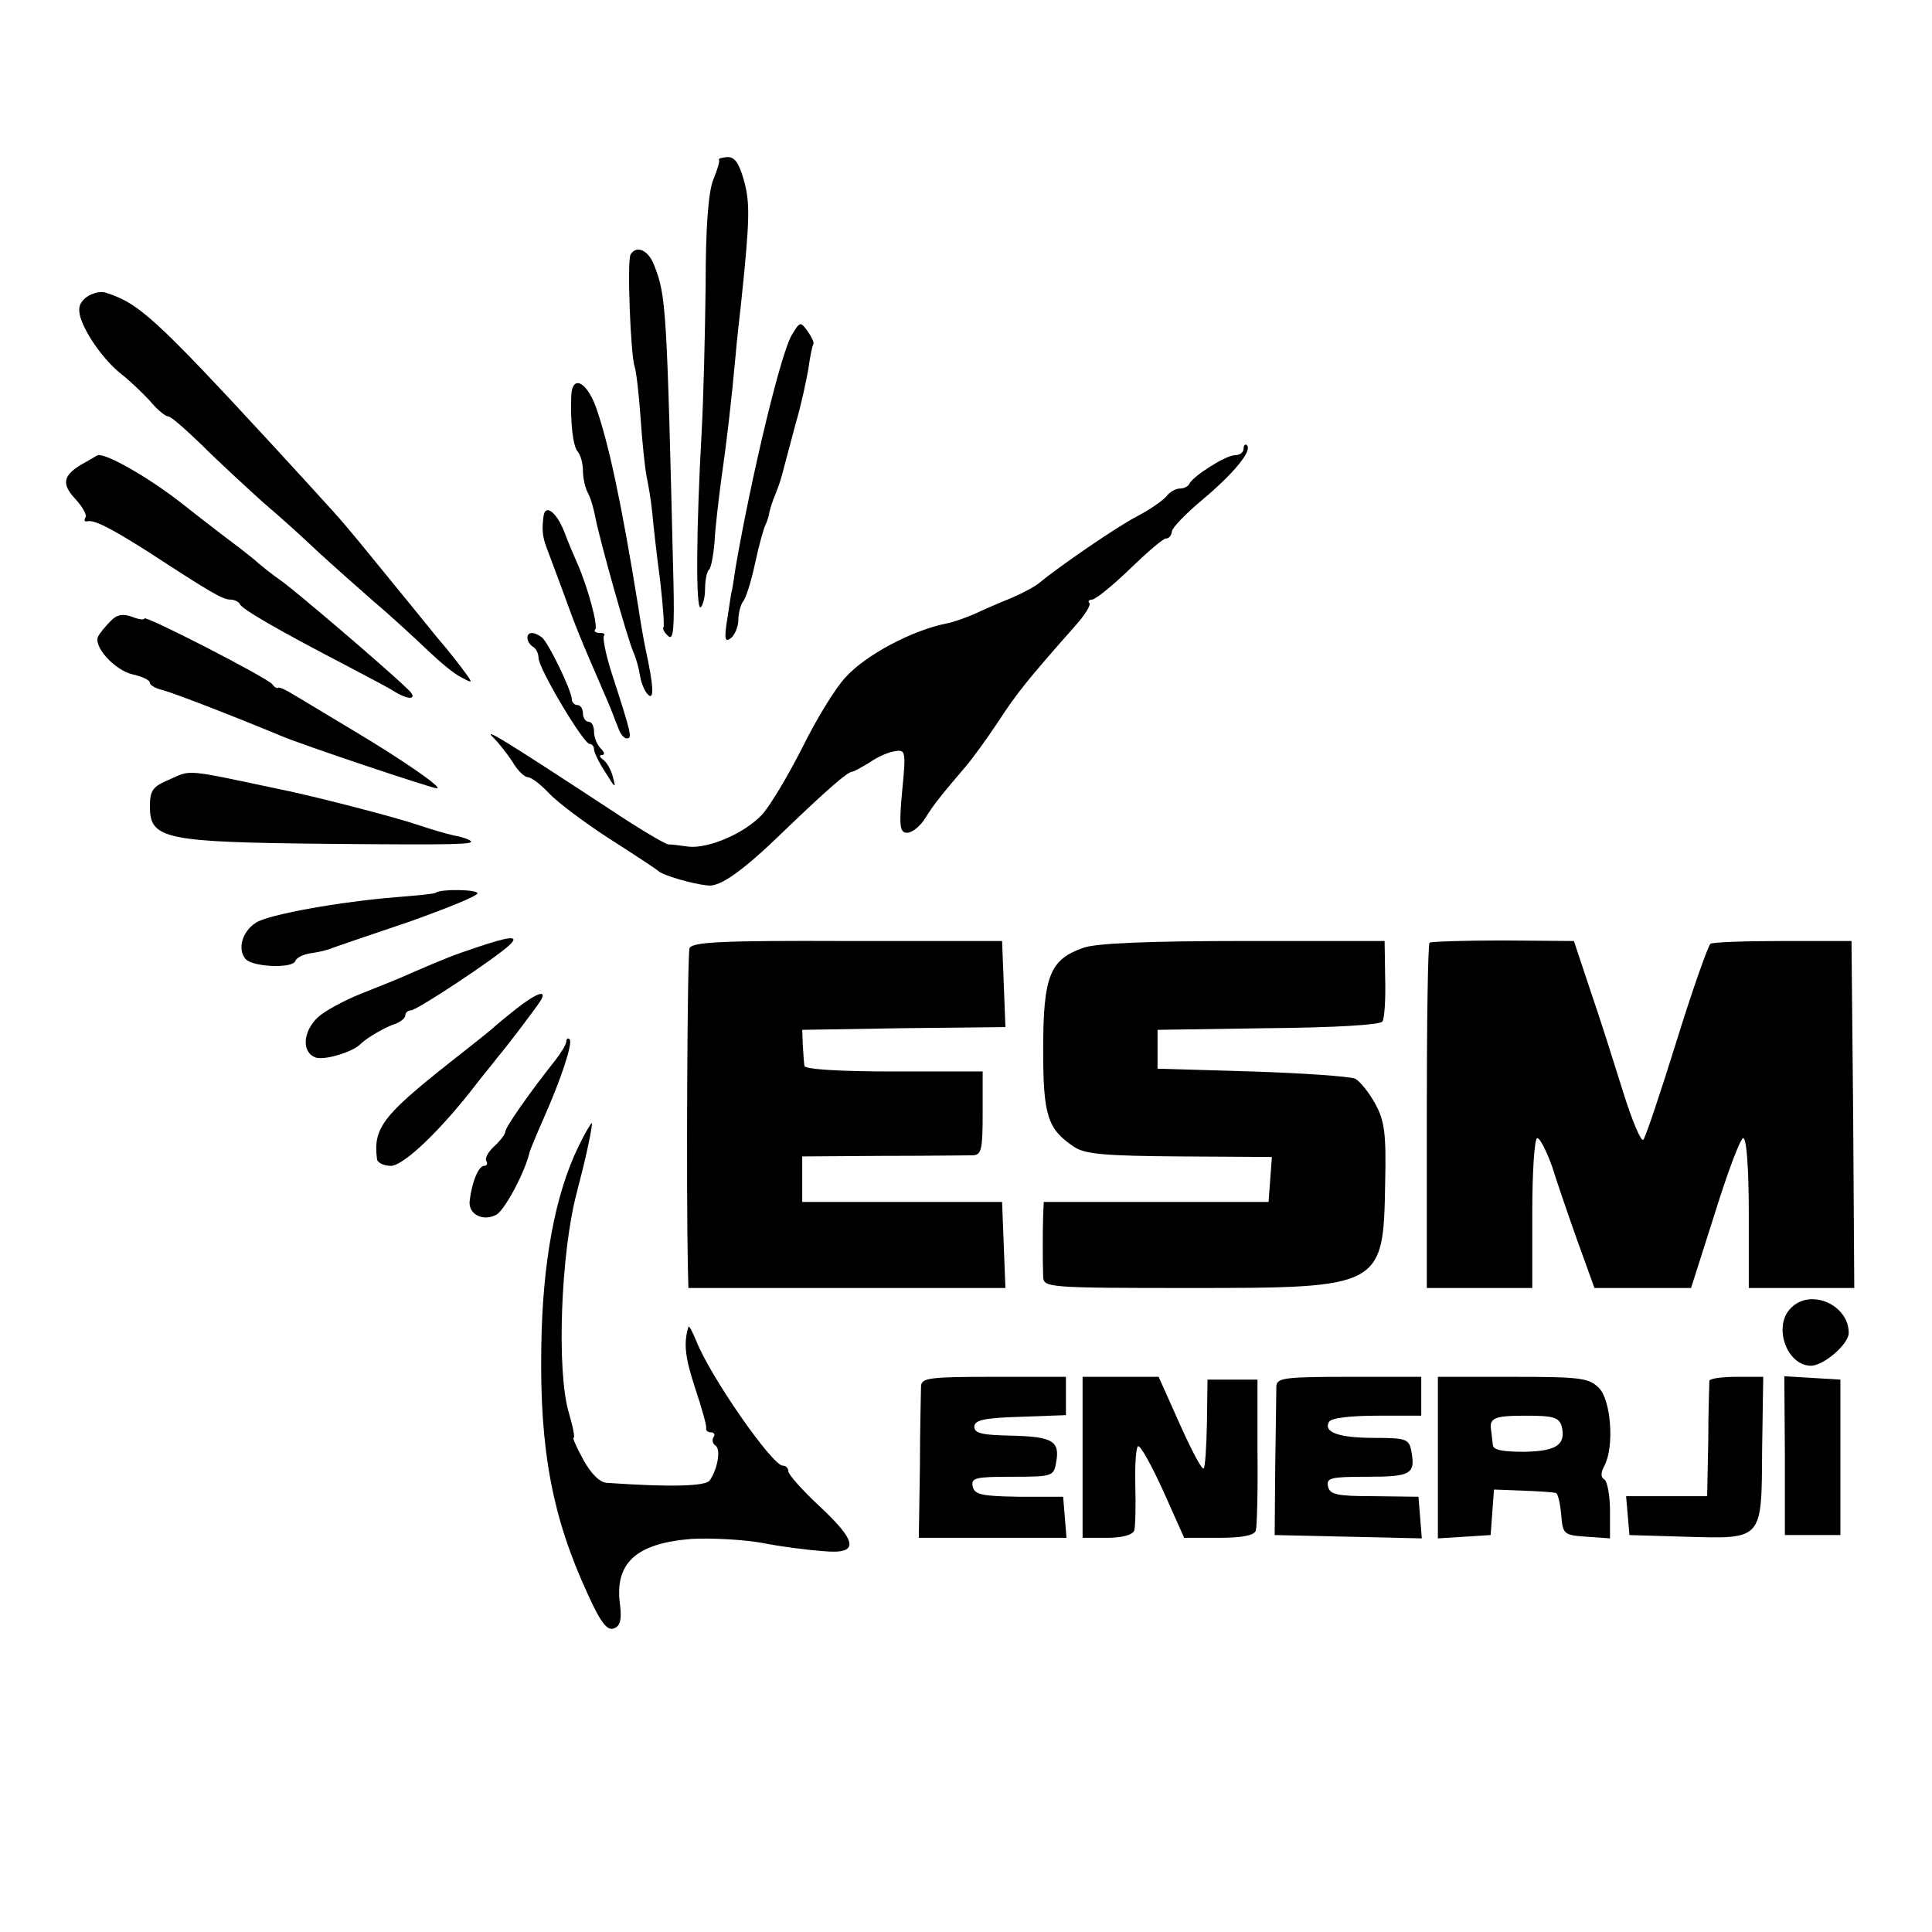 <?xml version="1.0" standalone="no"?>
<!DOCTYPE svg PUBLIC "-//W3C//DTD SVG 20010904//EN"
 "http://www.w3.org/TR/2001/REC-SVG-20010904/DTD/svg10.dtd">
<svg version="1.0" xmlns="http://www.w3.org/2000/svg"
 width="348pt" height="348pt" viewBox="0 0 348 348"
 preserveAspectRatio="xMidYMid meet">
<g transform="translate(0,348) scale(0.1,-0.1)"
fill="#000000" stroke="none">
<path d="M1295 3192 c2 -2 -3 -18 -10 -35 -9 -22 -14 -85 -14 -192 -1 -88 -4
-205 -7 -260 -10 -178 -11 -324 -2 -319 4 3 8 18 8 33 0 15 3 31 7 35 4 3 8
26 10 49 1 23 7 74 12 112 10 69 18 138 26 225 2 25 7 68 10 95 16 152 16 180
5 220 -9 32 -17 43 -31 42 -10 -1 -16 -3 -14 -5z"/>
<path d="M1136 3022 c-7 -11 0 -181 7 -202 3 -8 8 -51 11 -95 3 -44 8 -91 11
-105 3 -14 8 -43 10 -65 2 -22 8 -76 14 -120 5 -44 8 -82 6 -85 -2 -3 2 -10 9
-16 9 -8 11 15 9 100 -12 496 -13 513 -35 569 -10 26 -31 36 -42 19z"/>
<path d="M156 2945 c-13 -10 -16 -20 -11 -37 10 -32 44 -79 75 -103 14 -11 36
-32 50 -47 13 -16 28 -28 33 -28 5 0 32 -24 61 -52 29 -29 79 -75 110 -103 32
-27 77 -68 100 -90 24 -22 69 -62 101 -90 32 -27 75 -67 96 -87 21 -20 47 -42
60 -48 20 -11 21 -11 8 7 -8 11 -30 40 -51 64 -33 41 -53 65 -141 173 -40 48
-32 39 -153 171 -215 233 -244 259 -304 278 -9 3 -24 -1 -34 -8z"/>
<path d="M1427 2878 c-20 -31 -73 -253 -102 -420 -3 -21 -6 -40 -7 -43 -1 -2
-4 -25 -8 -50 -6 -37 -4 -43 7 -34 7 6 13 21 13 33 0 12 4 26 8 32 5 5 15 36
22 69 7 33 16 65 19 70 3 6 6 16 7 23 2 8 6 21 10 30 7 18 10 25 18 57 3 11
12 45 20 75 9 30 18 73 22 95 3 22 7 42 9 45 2 3 -3 13 -10 23 -13 18 -14 18
-28 -5z"/>
<path d="M1029 2768 c-2 -48 3 -93 12 -102 5 -6 9 -21 9 -34 0 -13 4 -31 9
-40 5 -9 11 -30 14 -47 8 -40 57 -215 68 -240 5 -11 10 -30 12 -43 2 -12 8
-27 14 -33 12 -12 10 17 -4 81 -3 14 -9 48 -13 75 -31 192 -54 298 -77 363
-17 45 -42 57 -44 20z"/>
<path d="M2240 2672 c0 -7 -7 -12 -16 -12 -16 0 -76 -38 -82 -52 -2 -4 -9 -8
-17 -8 -7 0 -18 -6 -24 -14 -7 -8 -30 -24 -51 -35 -36 -18 -146 -94 -178 -121
-7 -6 -29 -18 -50 -27 -20 -8 -50 -21 -67 -29 -16 -7 -39 -15 -50 -17 -61 -12
-145 -56 -182 -97 -18 -19 -53 -76 -78 -127 -26 -51 -58 -105 -73 -121 -31
-33 -96 -61 -132 -57 -14 2 -30 4 -36 4 -7 1 -54 29 -105 63 -192 126 -233
151 -209 128 8 -8 23 -27 33 -42 9 -16 22 -28 28 -28 6 0 23 -13 38 -29 15
-16 63 -52 106 -80 44 -28 85 -55 91 -60 9 -8 60 -23 89 -26 22 -3 64 27 136
97 79 76 116 108 124 108 3 0 17 8 32 17 14 10 35 19 46 20 18 3 19 -1 12 -72
-6 -64 -4 -75 9 -75 9 0 24 12 33 27 17 27 28 40 73 93 12 14 38 50 58 80 33
51 54 77 139 173 17 19 29 38 25 41 -3 3 0 6 5 6 6 0 37 25 68 55 31 30 60 55
65 55 6 0 10 6 11 13 0 6 25 32 55 57 56 47 90 88 80 98 -3 3 -6 0 -6 -6z"/>
<path d="M155 2648 c-41 -22 -46 -38 -20 -66 13 -14 22 -29 19 -34 -3 -5 -2
-8 3 -7 13 3 42 -12 110 -55 112 -73 134 -86 148 -86 7 0 15 -4 17 -8 3 -9 71
-48 194 -112 40 -21 78 -41 85 -46 28 -17 43 -13 23 5 -38 37 -202 177 -229
196 -16 11 -33 25 -39 30 -6 6 -23 19 -37 30 -15 11 -62 47 -105 81 -61 47
-134 88 -148 84 -1 0 -10 -6 -21 -12z"/>
<path d="M979 2550 c-3 -23 -2 -36 5 -55 4 -11 17 -45 28 -75 27 -74 27 -75
82 -202 8 -18 16 -41 20 -50 3 -10 10 -18 15 -18 10 0 9 6 -27 117 -11 34 -17
65 -14 68 3 3 -1 5 -8 5 -7 0 -11 3 -8 6 6 5 -13 76 -32 119 -5 11 -16 37 -24
58 -14 35 -34 50 -37 27z"/>
<path d="M199 2361 c-9 -9 -19 -21 -22 -27 -10 -18 30 -62 63 -69 17 -4 30
-10 30 -15 0 -4 10 -10 23 -13 19 -5 123 -45 212 -82 37 -16 273 -95 282 -95
12 0 -60 50 -147 102 -47 28 -96 58 -110 66 -14 9 -27 15 -29 13 -2 -1 -7 1
-10 6 -7 11 -231 126 -231 119 0 -3 -10 -2 -22 3 -17 6 -28 4 -39 -8z"/>
<path d="M950 2331 c0 -6 5 -13 10 -16 6 -3 10 -13 10 -20 0 -19 81 -155 92
-155 4 0 8 -4 8 -10 0 -5 9 -24 21 -42 17 -28 19 -29 13 -8 -3 14 -12 28 -18
32 -6 4 -7 8 -2 8 6 0 5 5 -2 12 -7 7 -12 20 -12 30 0 10 -4 18 -10 18 -5 0
-10 7 -10 15 0 8 -4 15 -10 15 -5 0 -10 5 -10 10 0 16 -43 104 -54 112 -15 11
-26 10 -26 -1z"/>
<path d="M303 2075 c-28 -12 -33 -19 -33 -48 0 -59 27 -64 325 -67 224 -2 259
-1 253 5 -3 3 -17 8 -30 10 -14 3 -44 12 -68 20 -35 12 -165 46 -230 60 -194
41 -173 39 -217 20z"/>
<path d="M785 1872 c-1 -2 -34 -5 -71 -8 -100 -8 -230 -31 -253 -46 -24 -15
-34 -47 -19 -65 12 -15 85 -18 90 -4 2 6 14 12 28 14 14 2 32 6 40 10 8 3 70
24 138 47 67 24 122 46 122 51 0 7 -67 8 -75 1z"/>
<path d="M860 1774 c-45 -15 -55 -19 -120 -47 -19 -9 -60 -25 -90 -37 -30 -12
-65 -31 -77 -42 -28 -26 -30 -64 -4 -73 16 -5 67 10 81 25 10 10 45 31 63 36
9 4 17 10 17 15 0 5 5 9 10 9 11 0 154 95 178 118 18 17 1 16 -58 -4z"/>
<path d="M1242 1772 c-4 -12 -6 -430 -3 -574 l1 -38 285 0 286 0 -3 77 -3 78
-180 0 -180 0 0 41 0 41 145 1 c80 0 153 1 163 1 15 1 17 12 17 76 l0 75 -160
0 c-99 0 -160 4 -161 10 -1 6 -2 22 -3 38 l-1 27 183 3 183 2 -3 78 -3 77
-279 0 c-231 1 -279 -2 -284 -13z"/>
<path d="M1952 1773 c-61 -21 -73 -51 -73 -184 0 -119 8 -143 56 -175 20 -13
55 -16 190 -17 l166 -1 -3 -40 -3 -41 -202 0 -203 0 -1 -22 c-1 -29 -1 -87 0
-113 1 -19 8 -20 264 -20 347 0 349 1 352 190 2 88 -1 111 -18 142 -11 20 -27
40 -36 45 -9 4 -92 10 -186 13 l-170 5 0 35 0 35 200 3 c119 1 202 6 205 12 4
6 6 41 5 78 l-1 67 -254 0 c-170 0 -265 -4 -288 -12z"/>
<path d="M2575 1782 c-3 -3 -5 -144 -5 -314 l0 -308 95 0 95 0 0 135 c0 75 4
135 9 135 5 0 17 -24 27 -52 9 -29 30 -90 46 -135 l30 -83 87 0 87 0 43 135
c23 74 46 135 51 135 6 0 10 -55 10 -135 l0 -135 95 0 95 0 -2 313 -3 312
-123 0 c-68 0 -127 -2 -131 -5 -4 -3 -32 -81 -61 -175 -29 -93 -56 -174 -60
-178 -4 -4 -20 34 -36 85 -16 51 -42 134 -59 183 l-30 90 -128 1 c-70 0 -129
-2 -132 -4z"/>
<path d="M930 1663 c-19 -15 -37 -30 -40 -33 -3 -3 -39 -32 -80 -64 -120 -95
-138 -118 -131 -173 0 -7 12 -13 25 -13 23 0 91 65 156 150 14 18 30 37 35 44
18 21 71 91 79 104 12 20 -7 14 -44 -15z"/>
<path d="M1020 1604 c0 -5 -9 -20 -20 -34 -49 -62 -90 -121 -90 -129 0 -4 -9
-16 -20 -26 -11 -10 -17 -22 -14 -26 3 -5 1 -9 -4 -9 -10 0 -22 -29 -26 -63
-3 -24 24 -38 48 -25 15 8 52 77 60 113 2 6 13 33 25 60 32 72 53 136 47 143
-3 3 -6 1 -6 -4z"/>
<path d="M1042 1415 c-42 -86 -65 -209 -67 -362 -3 -185 20 -307 84 -445 23
-51 35 -66 47 -61 11 4 14 15 11 41 -11 76 28 112 128 120 35 2 93 -1 127 -7
35 -7 84 -13 111 -15 65 -6 63 16 -8 82 -30 28 -55 56 -55 62 0 5 -4 10 -10
10 -19 0 -131 161 -156 225 -7 17 -13 28 -14 25 -9 -30 -6 -55 12 -110 12 -36
21 -68 20 -72 -1 -5 3 -8 9 -8 5 0 8 -4 4 -9 -3 -5 -1 -12 4 -15 10 -7 3 -44
-11 -63 -8 -10 -70 -12 -184 -4 -13 0 -29 16 -43 41 -12 22 -20 40 -18 40 3 0
-1 20 -8 44 -23 74 -15 290 14 398 1 4 3 13 5 20 12 45 24 103 22 105 -1 1
-12 -17 -24 -42z"/>
<path d="M3226 1124 c-33 -32 -8 -104 36 -104 23 0 68 39 68 59 0 51 -69 81
-104 45z"/>
<path d="M1659 983 c0 -10 -2 -75 -2 -145 l-2 -128 133 0 133 0 -3 37 -3 37
-80 0 c-68 1 -80 4 -83 19 -3 15 5 17 71 17 71 0 75 1 79 24 8 40 -5 48 -78
50 -54 1 -69 4 -69 16 0 12 17 16 83 18 l82 3 0 34 0 35 -130 0 c-117 0 -130
-2 -131 -17z"/>
<path d="M1950 855 l0 -145 44 0 c26 0 46 5 49 13 2 6 3 43 2 80 -1 37 1 70 5
72 4 2 24 -34 45 -80 l38 -85 62 0 c41 0 64 4 67 13 2 6 4 71 3 142 l0 130
-45 0 -45 0 -1 -78 c-1 -42 -3 -80 -6 -82 -3 -3 -22 33 -43 80 l-38 85 -69 0
-68 0 0 -145z"/>
<path d="M2299 983 c0 -10 -1 -74 -2 -143 l-1 -125 133 -3 132 -3 -3 38 -3 37
-80 1 c-68 0 -80 3 -83 18 -3 15 5 17 71 17 79 0 87 5 79 47 -4 21 -10 23 -66
23 -64 0 -93 10 -82 29 4 7 39 11 87 11 l79 0 0 35 0 35 -130 0 c-117 0 -130
-2 -131 -17z"/>
<path d="M2590 854 l0 -145 48 3 47 3 3 41 3 41 52 -2 c29 -1 55 -3 59 -4 4 0
8 -18 10 -38 3 -37 4 -38 46 -41 l42 -3 0 50 c0 27 -5 53 -10 56 -7 4 -7 12 0
25 18 34 12 118 -10 140 -18 18 -33 20 -155 20 l-135 0 0 -146z m223 57 c8
-33 -9 -45 -67 -46 -39 0 -56 3 -57 12 -1 7 -2 19 -3 26 -4 23 5 27 63 27 49
0 59 -3 64 -19z"/>
<path d="M3079 993 c0 -5 -2 -53 -2 -108 l-2 -100 -73 0 -73 0 3 -35 3 -35
100 -3 c141 -4 138 -7 139 156 l2 132 -48 0 c-26 0 -48 -3 -49 -7z"/>
<path d="M3215 858 l0 -143 50 0 50 0 0 140 0 140 -50 3 -51 3 1 -143z"/>
</g>
</svg>

